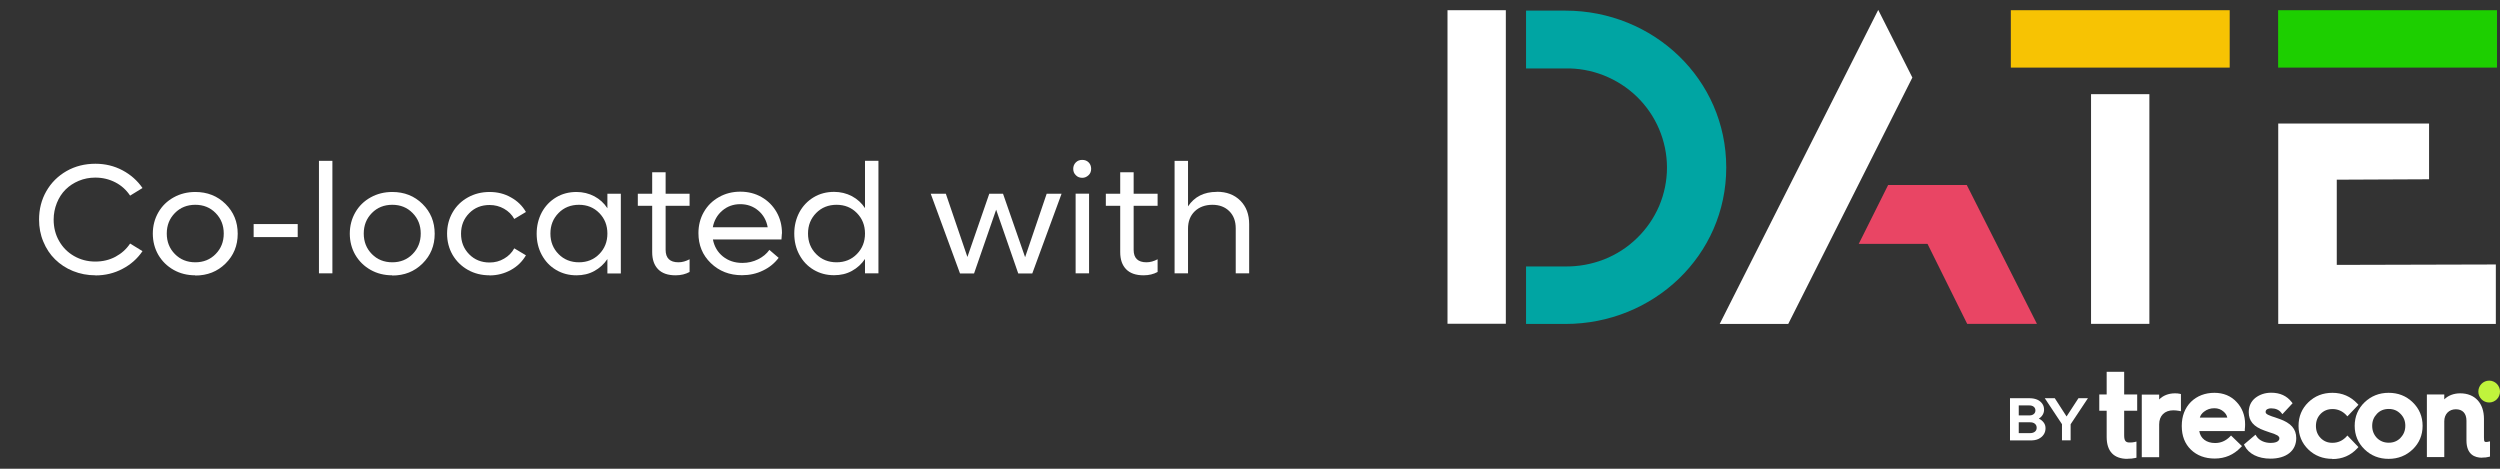 <svg xmlns="http://www.w3.org/2000/svg" id="Layer_1" data-name="Layer 1" viewBox="0 0 240 45"><rect x="0" y="0" width="240" height="45" fill="#333333" stroke="none"/><defs><style>      .cls-1 {        fill: #c0f43c;      }      .cls-2 {        fill: #f7c303;      }      .cls-3, .cls-4 {        fill: #fff;      }      .cls-4, .cls-5, .cls-6 {        fill-rule: evenodd;      }      .cls-5 {        fill: #e94564;      }      .cls-7 {        fill: #1dcf00;      }      .cls-6 {        fill: #00a5a3;      }    </style></defs><g><path class="cls-7" d="M239.71.98h-21.01v5.51h21.01V.98Z"></path><path class="cls-2" d="M214.05.98h-21.01v5.51h21.01V.98Z"></path><path class="cls-4" d="M224.33,25.43v-8.18l8.86-.04v-5.35h-14.48v19.24h20.89v-5.71l-15.27.04Z"></path><path class="cls-3" d="M206.34,9.04h-5.6v22.05h5.6V9.04Z"></path><path class="cls-5" d="M195.54,31.09h-6.69l-3.81-7.68h-6.6l2.82-5.65h7.55l6.73,13.32h0Z"></path><path class="cls-4" d="M183.59,7.44l-11.92,23.66h-6.58L180.31.95l3.27,6.48h0Z"></path><path class="cls-6" d="M165.72,16.08c0,8.45-6.99,15.02-15.45,15.02h-3.77v-5.52h3.73c1.28.02,2.55-.21,3.74-.67,1.18-.46,2.27-1.16,3.18-2.05.91-.88,1.63-1.93,2.13-3.09.49-1.16.75-2.41.75-3.68s-.26-2.52-.75-3.68c-.49-1.17-1.22-2.23-2.13-3.12-.92-.89-2-1.58-3.18-2.05-1.19-.47-2.46-.7-3.74-.67h-3.73V1.02h3.77c8.46,0,15.45,6.58,15.45,15.06Z"></path><path class="cls-3" d="M144.56.98h-5.6v30.1h5.6V.98Z"></path><path class="cls-1" d="M238.96,38.64c-.58,0-1.04-.47-1.04-1.05s.47-1.05,1.04-1.05,1.04.47,1.04,1.05-.47,1.05-1.04,1.05Z"></path><path class="cls-3" d="M238.27,43.94c-.68,0-1.49-.29-1.49-1.66v-1.89c0-.7-.37-1.1-1.02-1.1s-1.11.46-1.11,1.15v3.44h-1.67v-6.01h1.67v.47c.37-.37.91-.58,1.53-.58,1.41,0,2.28.94,2.28,2.45v1.79c0,.43.07.43.22.43.05,0,.11,0,.16-.02l.2-.04v1.46l-.12.03c-.17.05-.38.07-.63.07h0Z"></path><path class="cls-3" d="M231.62,38.62c-.63-.61-1.4-.91-2.31-.91s-1.68.31-2.31.91c-.63.61-.95,1.37-.95,2.26s.32,1.65.95,2.26c.63.61,1.4.91,2.31.91s1.68-.31,2.31-.91c.63-.61.95-1.37.95-2.26s-.32-1.65-.95-2.26ZM230.45,42.04c-.31.31-.68.46-1.13.46s-.83-.15-1.14-.46c-.3-.32-.45-.7-.45-1.16s.15-.83.45-1.15c.3-.32.68-.47,1.14-.47s.82.15,1.13.47c.31.31.46.68.46,1.14s-.15.84-.46,1.16h0Z"></path><path class="cls-3" d="M223.91,44.05c-.91,0-1.69-.3-2.31-.9-.62-.6-.94-1.37-.94-2.27s.32-1.66.94-2.26c.63-.61,1.4-.91,2.31-.91.95,0,1.75.35,2.39,1.03l.11.12-1.06,1.11-.12-.13c-.34-.37-.82-.58-1.32-.57-.45,0-.82.15-1.13.46-.3.31-.45.69-.45,1.16s.15.85.45,1.16c.31.31.67.46,1.13.46.52,0,.96-.19,1.32-.57l.12-.13,1.06,1.11-.11.12c-.64.69-1.44,1.03-2.39,1.03h0Z"></path><path class="cls-3" d="M217.97,44.03c-1.18,0-2.09-.45-2.49-1.24l-.06-.12,1.11-.94.1.16c.25.39.77.63,1.35.63.25,0,.84-.04.84-.45,0-.16-.17-.26-.24-.3h-.01c-.11-.07-.34-.15-.49-.2l-.16-.05c-.18-.06-.39-.13-.54-.19-1.04-.37-1.5-.92-1.5-1.76,0-.57.21-1.03.63-1.37.43-.33.94-.5,1.53-.5.84,0,1.5.3,1.96.9l.09.11-.98,1.05-.12-.15c-.21-.27-.54-.41-.97-.41-.24,0-.52.09-.52.34,0,.11.04.16.18.25.03.02.13.07.42.18.16.04.41.14.62.21l.09.03c1.13.4,1.63.97,1.63,1.85,0,1.22-.95,1.97-2.49,1.97h0Z"></path><path class="cls-3" d="M214.71,38.59c-.54-.58-1.26-.88-2.13-.88s-1.66.29-2.25.87c-.58.59-.88,1.36-.88,2.29v.05c0,.93.3,1.69.88,2.25.58.56,1.35.85,2.28.85.99,0,1.83-.36,2.5-1.07l.12-.12-1.05-1.02-.12.12c-.4.4-.87.6-1.41.6-.84,0-1.41-.44-1.52-1.15h4.37v-.16c.02-.16.03-.31.03-.49,0-.85-.28-1.58-.83-2.15h0ZM211.18,40.1c.06-.22.19-.42.41-.58.28-.22.61-.33.99-.33.35,0,.64.11.89.33.19.16.31.36.35.57h-2.64Z"></path><path class="cls-3" d="M207.28,43.89h-1.67v-6.01h1.67v.47c.36-.37.89-.59,1.52-.59.17,0,.32.01.44.04l.13.03v1.65l-.2-.04c-.18-.03-.35-.05-.53-.05-.84,0-1.36.52-1.36,1.35v3.15Z"></path><path class="cls-3" d="M204.24,44.05c-1.31,0-2-.72-2-2.1v-2.52h-.71v-1.56h.71v-2.18h1.68v2.18h1.25v1.56h-1.25v2.37c0,.57.18.68.54.68.17,0,.31-.01.44-.04l.2-.05v1.55l-.13.03c-.2.05-.45.07-.74.07h0Z"></path><path class="cls-3" d="M192.96,42.27v-4.04h1.9c.27,0,.51.05.72.14.2.09.36.22.48.39.12.17.17.36.17.58,0,.18-.05.34-.14.49-.09.15-.21.26-.36.36.2.09.35.22.47.38.12.16.17.34.17.54,0,.23-.06.44-.18.61-.12.18-.28.31-.5.42-.21.1-.46.14-.74.14h-1.99ZM193.8,39.88h1.01c.18,0,.32-.04.43-.13.11-.09.16-.21.16-.35s-.05-.26-.16-.35c-.11-.09-.25-.13-.43-.13h-1.01v.96ZM193.8,41.58h1.09c.19,0,.35-.05.46-.14.12-.1.17-.22.17-.38s-.06-.29-.17-.38c-.12-.1-.27-.14-.46-.14h-1.09v1.05h0Z"></path><path class="cls-3" d="M197.95,42.27v-1.55l-1.65-2.49h.96l1.13,1.75,1.14-1.75h.91l-1.66,2.5v1.54h-.84Z"></path></g><g><path class="cls-3" d="M9.16,26.43c-.76,0-1.48-.14-2.15-.41s-1.24-.65-1.72-1.12c-.48-.47-.86-1.04-1.13-1.7-.28-.66-.41-1.37-.41-2.12,0-1,.23-1.91.7-2.73s1.12-1.46,1.94-1.93c.83-.47,1.75-.7,2.77-.7.94,0,1.81.21,2.6.63.79.42,1.43.99,1.92,1.7l-1.19.73c-.36-.54-.83-.97-1.41-1.27s-1.22-.46-1.93-.46c-.56,0-1.09.1-1.59.31-.5.21-.92.49-1.27.84s-.63.78-.83,1.28-.31,1.03-.31,1.6c0,.75.17,1.44.52,2.05.35.62.83,1.1,1.44,1.45.61.35,1.29.53,2.04.53.7,0,1.35-.15,1.93-.46.58-.31,1.05-.73,1.41-1.27l1.19.73c-.49.72-1.13,1.29-1.92,1.7-.79.42-1.66.63-2.6.63Z"></path><path class="cls-3" d="M18.75,26.43c-.76,0-1.46-.17-2.08-.52-.62-.35-1.11-.83-1.47-1.44-.35-.61-.53-1.29-.53-2.04s.18-1.43.53-2.04c.35-.61.84-1.09,1.47-1.44s1.32-.52,2.08-.52c1.15,0,2.12.38,2.9,1.15.78.77,1.17,1.72,1.17,2.86s-.39,2.09-1.17,2.86c-.78.77-1.74,1.15-2.9,1.15ZM18.75,25.18c.78,0,1.43-.26,1.95-.79.52-.53.78-1.18.78-1.97s-.26-1.44-.78-1.97c-.52-.53-1.17-.79-1.95-.79s-1.44.26-1.96.79-.78,1.18-.78,1.97.26,1.44.78,1.97c.52.53,1.18.79,1.96.79Z"></path><path class="cls-3" d="M24.35,22.76v-1.25h4.23v1.25h-4.23Z"></path><path class="cls-3" d="M30.62,26.24v-10.8h1.29v10.8h-1.29Z"></path><path class="cls-3" d="M37.66,26.43c-.76,0-1.46-.17-2.08-.52-.62-.35-1.11-.83-1.47-1.44-.35-.61-.53-1.29-.53-2.04s.18-1.43.53-2.04c.35-.61.84-1.09,1.47-1.44s1.32-.52,2.08-.52c1.15,0,2.12.38,2.9,1.15.78.77,1.17,1.72,1.17,2.86s-.39,2.09-1.17,2.86c-.78.77-1.74,1.15-2.9,1.15ZM37.66,25.18c.78,0,1.43-.26,1.95-.79.52-.53.78-1.18.78-1.97s-.26-1.44-.78-1.97c-.52-.53-1.17-.79-1.95-.79s-1.44.26-1.96.79-.78,1.18-.78,1.97.26,1.44.78,1.97c.52.53,1.18.79,1.96.79Z"></path><path class="cls-3" d="M47,26.43c-.76,0-1.46-.17-2.08-.52-.62-.35-1.11-.83-1.47-1.44-.35-.61-.53-1.29-.53-2.04s.18-1.43.53-2.04c.35-.61.84-1.09,1.47-1.44s1.32-.52,2.08-.52,1.44.17,2.05.52c.62.34,1.1.81,1.44,1.4l-1.12.67c-.23-.42-.56-.74-.98-.98-.42-.24-.88-.36-1.39-.36-.79,0-1.44.26-1.96.79s-.78,1.18-.78,1.97.26,1.44.78,1.97c.52.53,1.18.79,1.96.79.51,0,.97-.12,1.39-.37.42-.24.75-.57.98-.99l1.12.67c-.35.6-.83,1.07-1.45,1.41-.62.34-1.3.52-2.05.52Z"></path><path class="cls-3" d="M58.31,18.6h1.29v7.65h-1.29v-1.38c-.33.49-.75.87-1.26,1.15s-1.08.41-1.71.41c-.72,0-1.37-.17-1.96-.52-.59-.35-1.04-.83-1.37-1.44-.33-.61-.49-1.29-.49-2.04s.17-1.43.49-2.04c.33-.61.79-1.09,1.37-1.44s1.24-.52,1.96-.52c.62,0,1.19.14,1.71.41.52.28.94.66,1.26,1.15v-1.38ZM55.58,25.18c.78,0,1.43-.26,1.95-.79.52-.53.78-1.18.78-1.97s-.26-1.44-.78-1.97c-.52-.53-1.17-.79-1.95-.79s-1.44.26-1.96.79-.78,1.18-.78,1.97.26,1.44.78,1.97c.52.53,1.18.79,1.96.79Z"></path><path class="cls-3" d="M66.2,19.76h-2.3v4.23c0,.79.41,1.19,1.23,1.19.36,0,.71-.1,1.07-.29v1.22c-.39.21-.83.32-1.34.32-.74,0-1.3-.19-1.68-.58s-.57-.93-.57-1.65v-4.44h-1.38v-1.16h1.38v-2.06h1.29v2.06h2.3v1.16Z"></path><path class="cls-3" d="M75.06,22.42c0,.07-.01.26-.04.57h-6.58c.13.67.45,1.22.96,1.63.51.41,1.13.62,1.87.62.55,0,1.05-.12,1.51-.35.46-.23.82-.53,1.08-.9l.89.76c-.39.52-.89.93-1.5,1.22-.61.3-1.29.45-2.02.45-1.2,0-2.19-.39-2.99-1.16-.8-.77-1.19-1.73-1.19-2.88,0-.74.17-1.42.52-2.03.35-.61.83-1.08,1.45-1.43s1.3-.52,2.05-.52,1.43.17,2.04.52,1.09.83,1.44,1.44.52,1.29.52,2.05ZM71.06,19.6c-.66,0-1.24.21-1.72.62-.48.41-.79.95-.91,1.6h5.27c-.12-.66-.42-1.2-.91-1.61s-1.06-.61-1.73-.61Z"></path><path class="cls-3" d="M83.04,15.44h1.29v10.8h-1.29v-1.38c-.33.49-.75.87-1.26,1.15s-1.08.41-1.71.41c-.72,0-1.37-.17-1.96-.52-.59-.35-1.04-.83-1.37-1.44-.33-.61-.49-1.29-.49-2.04s.17-1.43.49-2.04c.33-.61.79-1.09,1.37-1.44s1.24-.52,1.96-.52c.62,0,1.19.14,1.71.41.52.28.94.66,1.26,1.15v-4.53ZM80.31,25.18c.78,0,1.43-.26,1.95-.79.52-.53.78-1.18.78-1.97s-.26-1.44-.78-1.97c-.52-.53-1.17-.79-1.95-.79s-1.44.26-1.96.79-.78,1.18-.78,1.97.26,1.44.78,1.97c.52.53,1.18.79,1.96.79Z"></path><path class="cls-3" d="M100.5,18.6h1.41l-2.81,7.65h-1.35l-2.12-6.12-2.12,6.12h-1.35l-2.81-7.65h1.45l2.07,6.07,2.1-6.07h1.32l2.12,6.09,2.07-6.09Z"></path><path class="cls-3" d="M103.9,17.07c-.25,0-.46-.08-.62-.25-.17-.16-.25-.37-.25-.61s.08-.45.25-.62.37-.24.62-.24.45.08.61.24.24.37.24.62-.08.45-.25.61-.37.25-.6.25ZM103.26,26.24v-7.65h1.29v7.65h-1.29Z"></path><path class="cls-3" d="M111.13,19.76h-2.3v4.23c0,.79.41,1.19,1.23,1.19.36,0,.71-.1,1.07-.29v1.22c-.39.21-.83.32-1.34.32-.74,0-1.3-.19-1.68-.58s-.57-.93-.57-1.65v-4.44h-1.38v-1.16h1.38v-2.06h1.29v2.06h2.3v1.16Z"></path><path class="cls-3" d="M116.82,18.41c.93,0,1.68.28,2.25.85s.85,1.32.85,2.26v4.72h-1.29v-4.32c0-.68-.2-1.23-.61-1.64-.41-.41-.95-.62-1.63-.62s-1.27.21-1.7.63-.64.97-.64,1.66v4.29h-1.29v-10.8h1.29v4.37c.62-.93,1.54-1.39,2.75-1.39Z"></path></g></svg>